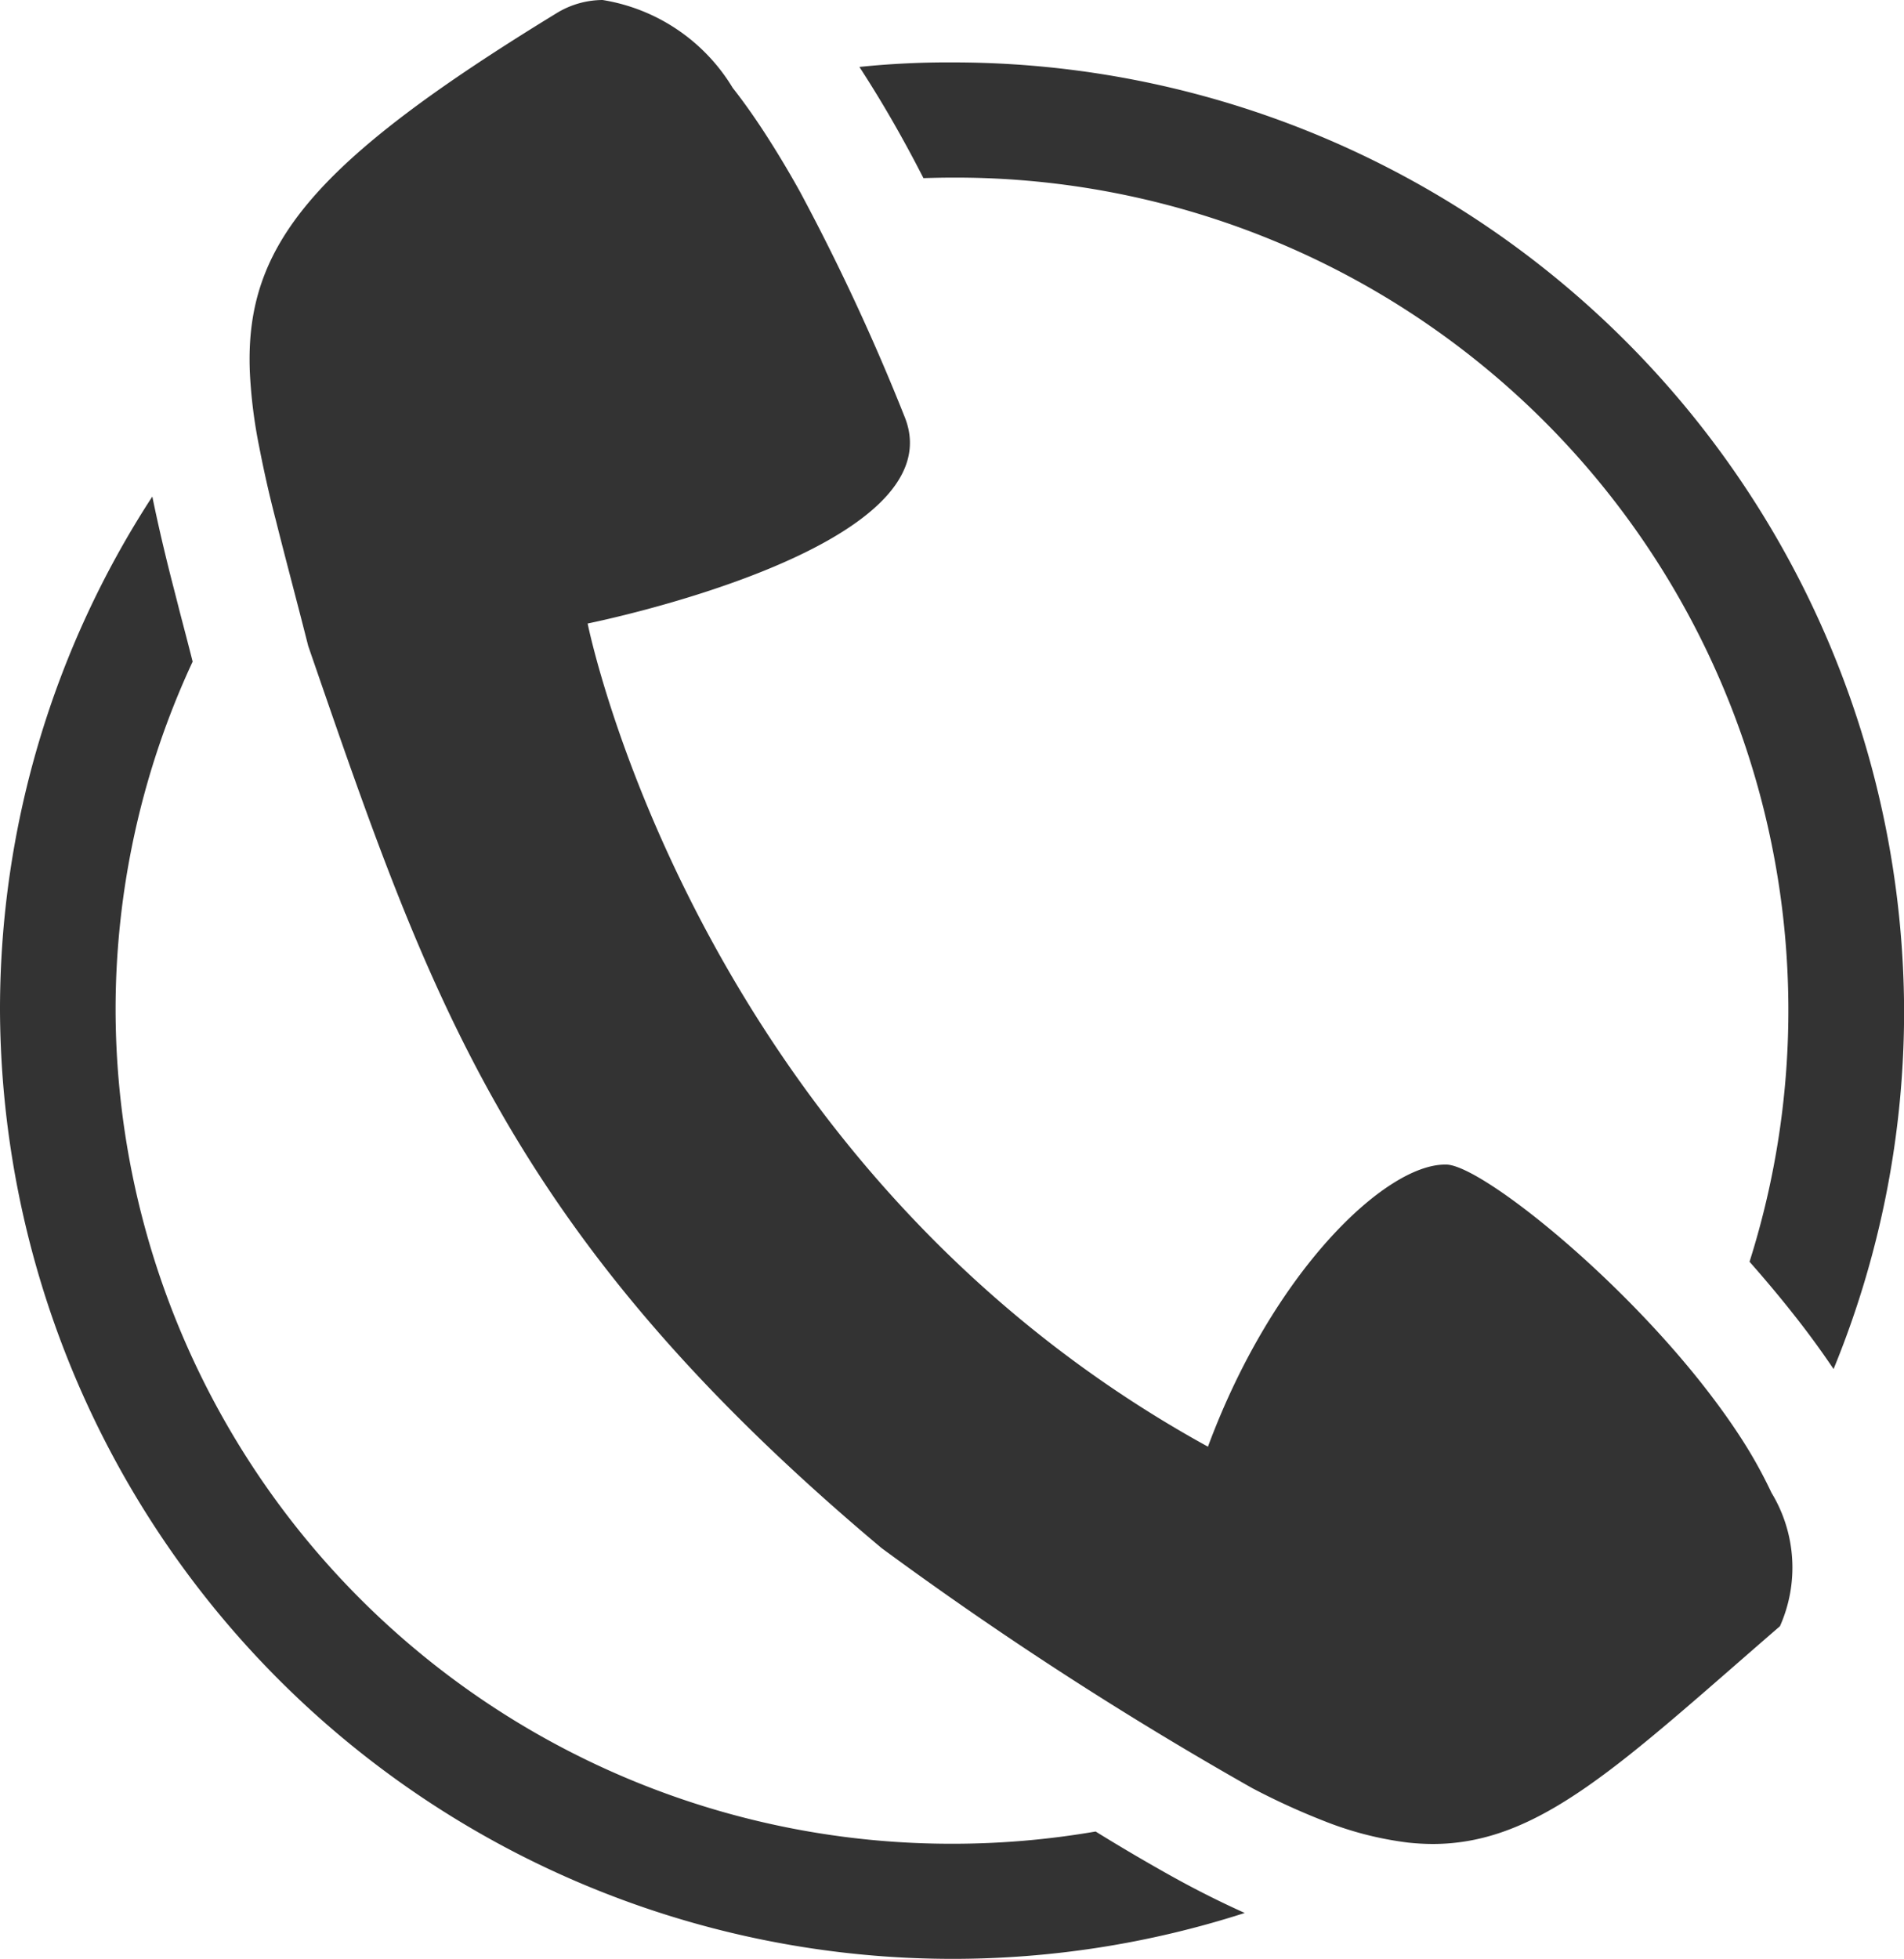 <svg xmlns="http://www.w3.org/2000/svg" width="40" height="41.152" viewBox="0 0 40 41.152"><defs><style>.a{fill:#333;}</style></defs><path class="a" d="M38.519,28.757q-.4-.594-.849-1.159c-.294-.373-.6-.736-.915-1.093A17.494,17.494,0,0,0,20,3.731c-.2,0-.4.005-.6.011q-.306-.6-.638-1.179t-.707-1.157q.971-.1,1.947-.095a19.982,19.982,0,0,1,20,19.92,19.773,19.773,0,0,1-1.481,7.526M12.346,13.1S14.611,24.47,25.377,30.39c1.366-3.684,3.725-5.926,4.98-5.926h.036c.7.025,3.426,2.167,5.332,4.566.289.365.56.734.8,1.1a9.7,9.7,0,0,1,.69,1.226,3.029,3.029,0,0,1,.179,2.805c-3.333,2.885-5.04,4.575-7.3,4.575a5.078,5.078,0,0,1-.509-.029,7.126,7.126,0,0,1-1.779-.458,14.775,14.775,0,0,1-1.5-.687,77.56,77.56,0,0,1-7.784-5.041c-7.866-6.6-9.51-11.6-12.047-18.952-.247-.976-.481-1.845-.677-2.629q-.2-.767-.35-1.541a10.458,10.458,0,0,1-.2-1.6c-.1-2.644,1.317-4.389,6.469-7.537A1.865,1.865,0,0,1,12.659,0a3.922,3.922,0,0,1,2.734,1.846c.259.329.51.69.752,1.07q.341.534.659,1.107A45.615,45.615,0,0,1,19,8.744c1.153,2.792-6.656,4.354-6.656,4.354M20,38.731a17.66,17.66,0,0,0,3.017-.257q.763.472,1.547.911t1.586.8A20.013,20.013,0,0,1,0,21.231a19.748,19.748,0,0,1,3.2-10.8c.109.534.24,1.1.389,1.689.058.227.119.461.179.7.089.343.184.7.279,1.079a17.335,17.335,0,0,0-1.619,7.332A17.556,17.556,0,0,0,20,38.731" transform="translate(0)"/></svg>